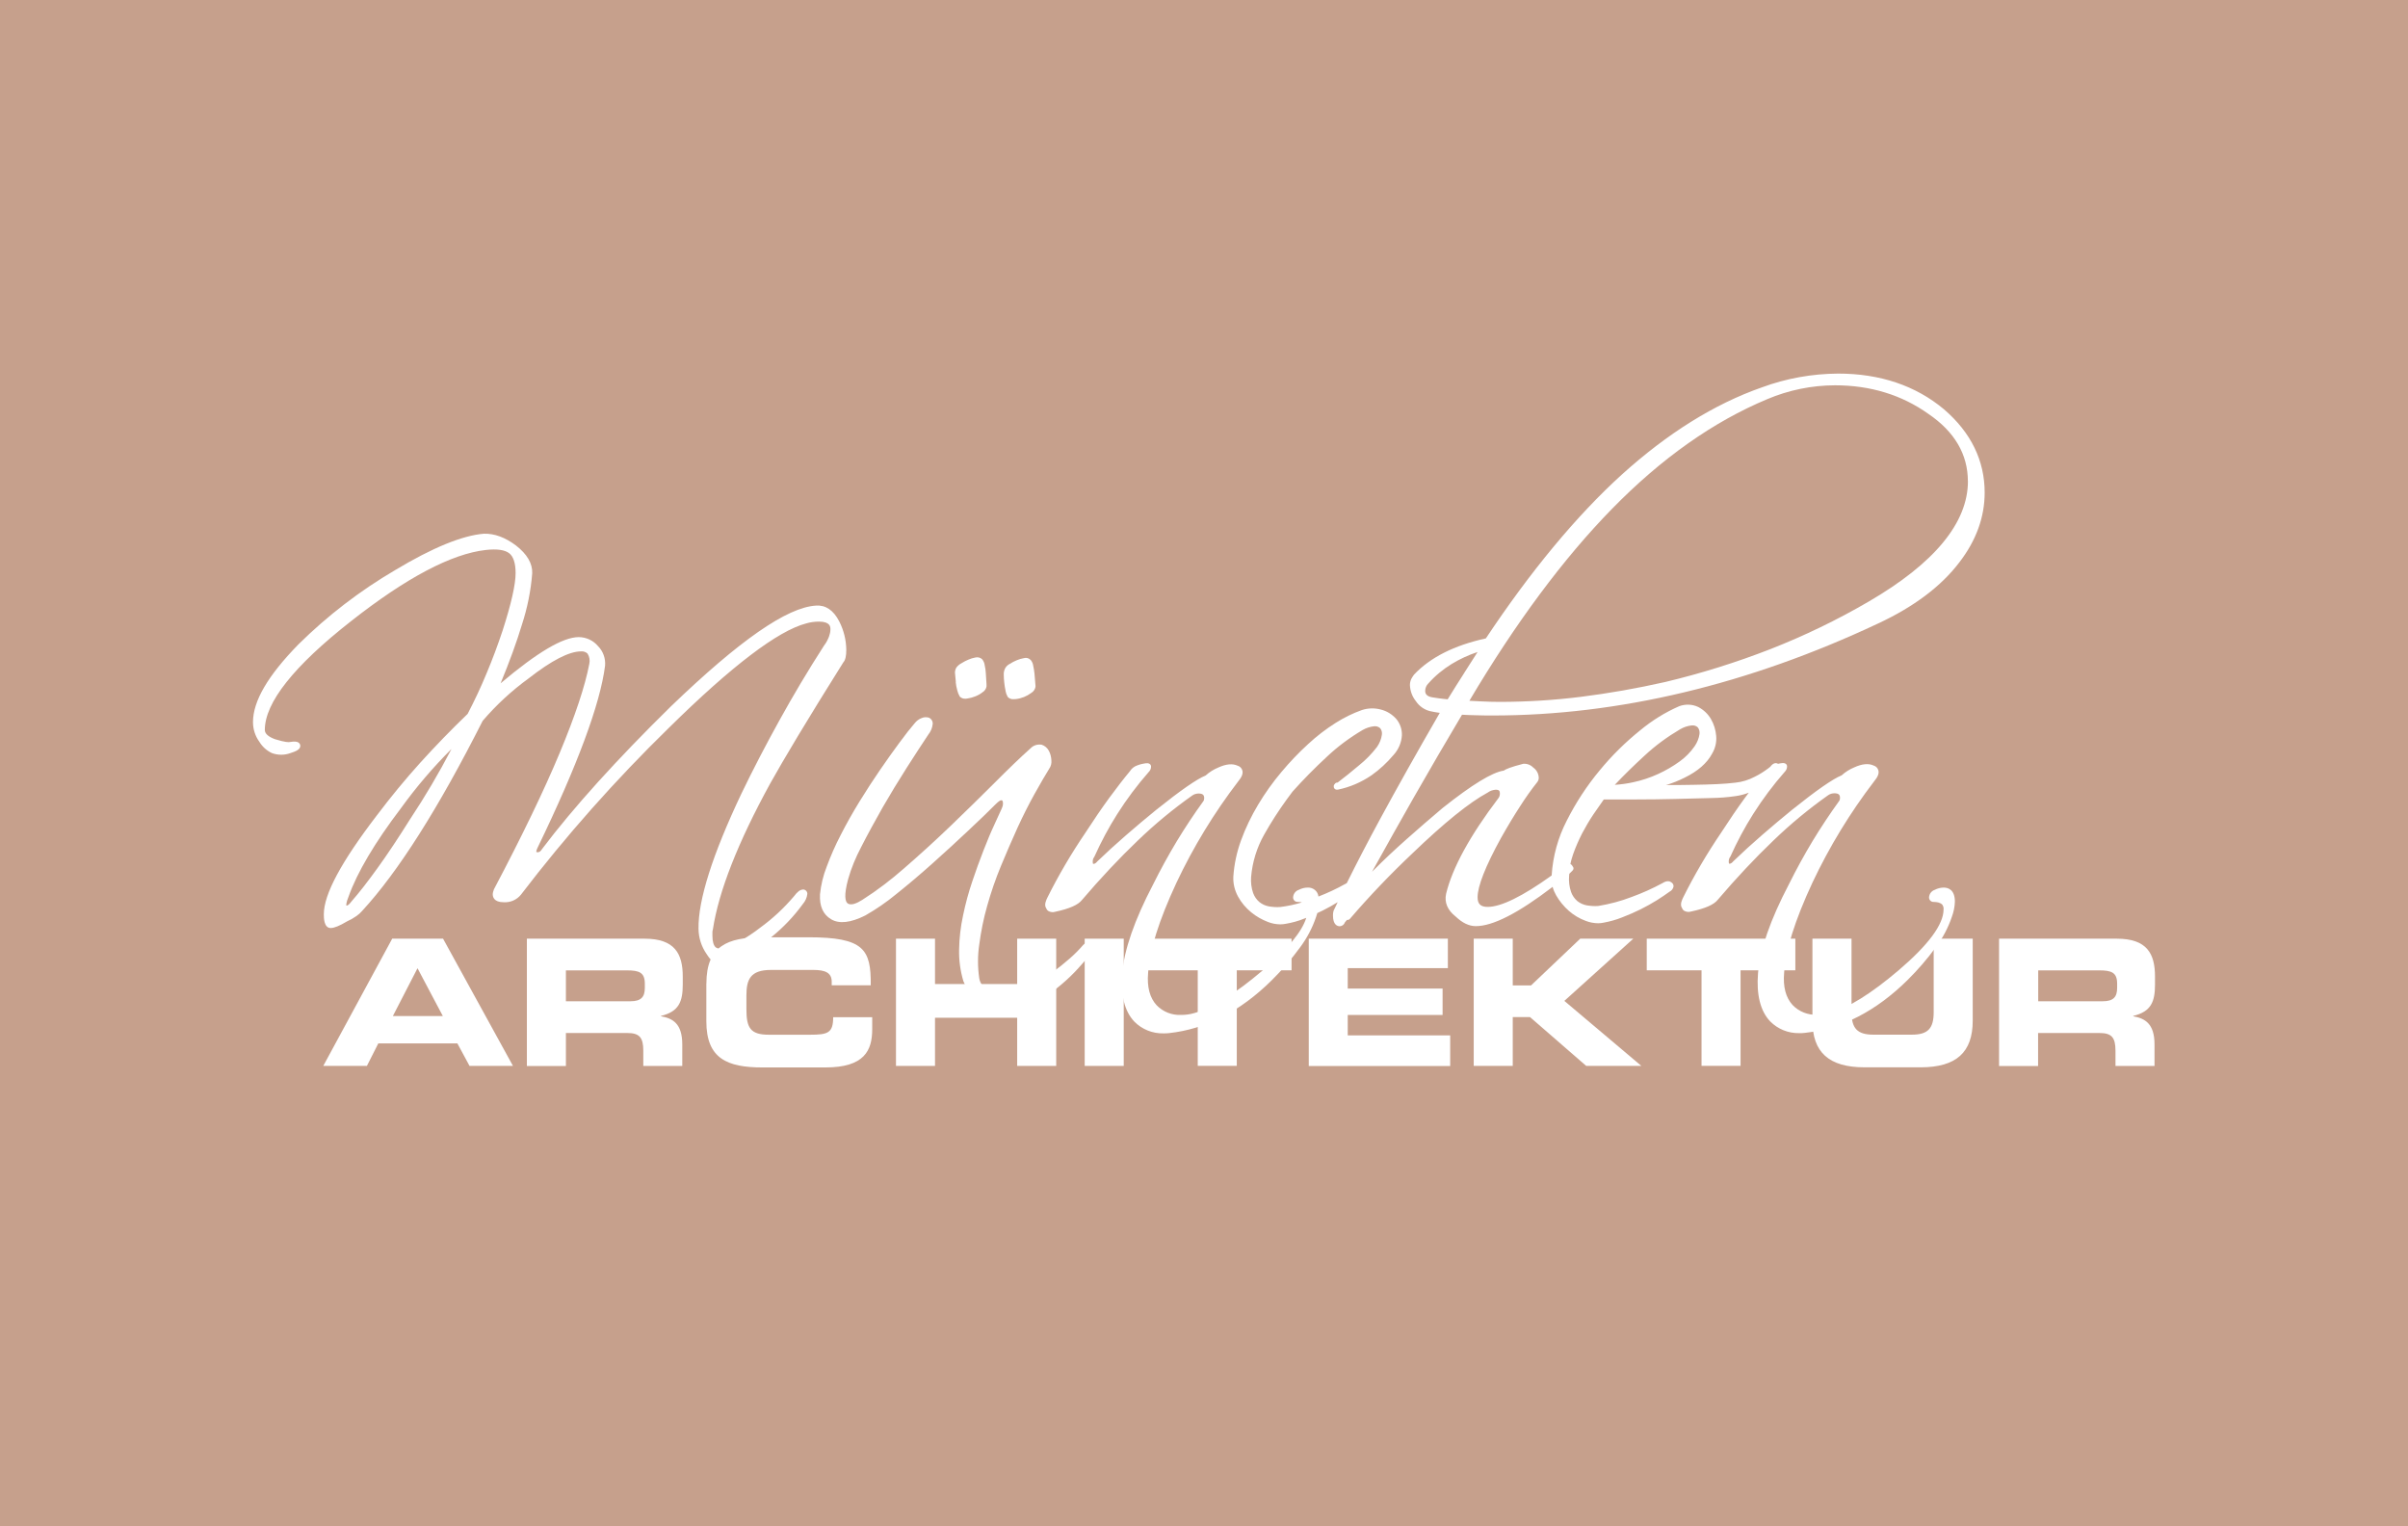 <?xml version="1.0" encoding="UTF-8"?>
<svg xmlns="http://www.w3.org/2000/svg" id="Ebene_1" version="1.1" viewBox="0 0 393 249">
  <rect width="393" height="249" fill="#c6a08c"></rect>
  <g>
    <path d="M131.04,145.16c-.45,0-.9.34-1.49,1.13-1.62,1.9-3.44,3.6-5.45,5.06-1.09.85-2.26,1.62-3.46,2.3-.8.45-1.66.82-2.52,1.09-.43.14-.91.1-1.29-.14-.36-.3-.56-.96-.56-1.91v-.56c0-.16.03-.32.08-.48.94-6.2,4.09-14.21,9.36-23.82,1.05-1.88,2.57-4.5,4.55-7.79,2.04-3.39,4.52-7.41,7.37-11.95.34-.37.49-1.03.49-2.05-.02-1.63-.42-3.22-1.16-4.66-.94-1.82-2.22-2.68-3.8-2.56-4.71.28-12.45,5.65-23.68,16.46-8.83,8.67-15.88,16.47-20.99,23.23-.22.36-.45.55-.68.55-.09,0-.19,0-.28-.03,0-.02-.03-.19.16-.61,6.54-13.5,10.26-23.53,11.06-29.79.1-1.18-.31-2.36-1.15-3.2-.78-.93-1.93-1.46-3.14-1.47-2.58,0-6.76,2.47-12.76,7.54,1.47-3.56,2.64-6.78,3.48-9.57.89-2.72,1.46-5.54,1.68-8.39.06-1.59-.83-3.11-2.65-4.53-1.77-1.33-3.52-1.97-5.24-1.92-3.49.28-8.36,2.26-14.47,5.93-5.75,3.37-11.05,7.44-15.78,12.11-5,5.11-7.43,9.27-7.43,12.7,0,1.15.36,2.28,1.04,3.21.49.81,1.21,1.46,2.06,1.85.97.35,2.03.35,3,0,.97-.3,1.62-.62,1.62-1.18,0-.19-.08-.36-.23-.49-.26-.23-.68-.27-1.49-.14-.14.04-.69.07-2.41-.46-1.09-.4-1.66-.91-1.66-1.51,0-4.46,4.74-10.44,14.07-17.75,9.01-7.09,16.42-11,22.01-11.62,1.81-.2,3.09-.02,3.81.54.68.53,1.04,1.63,1.04,3.24,0,1.84-.71,4.99-2.11,9.34-.79,2.37-1.66,4.72-2.61,6.97-.92,2.24-1.97,4.47-3.11,6.66-2.65,2.54-5.23,5.21-7.69,7.92-2.45,2.71-4.84,5.61-7.12,8.63-5.82,7.6-8.66,12.89-8.66,16.14,0,.56,0,2.25,1.12,2.25.58,0,1.44-.35,2.66-1.08.55-.25,1.07-.54,1.55-.88.34-.24.66-.52.92-.83,5.85-6.33,12.47-16.76,19.67-31.01,2.22-2.6,4.74-4.92,7.5-6.93,3.75-2.93,6.62-4.41,8.56-4.41.39-.04.77.09,1.06.36.31.49.42,1.09.29,1.67-.68,3.59-2.31,8.49-4.84,14.55-2.54,6.09-6.15,13.57-10.71,22.21,0,.02-.02.05-.03.07l-.11.35c-.05.14-.07.3-.07.44,0,.39.18,1.28,1.76,1.28,1.09.08,2.15-.38,2.84-1.23,7.36-9.63,15.43-18.72,24.11-27.19,10.28-10.14,17.84-15.87,22.43-17.07.68-.2,1.38-.3,2.09-.3,1.88,0,1.88.89,1.88,1.26,0,.39-.09.78-.22,1.15-.2.54-.47,1.05-.82,1.5-2.62,4.07-5.07,8.19-7.3,12.23-2.22,4.01-4.3,8.01-6.18,11.91-4.72,9.95-7.08,17.38-7.01,22.07.02,1.48.48,2.93,1.34,4.15.75,1.21,1.59,1.81,2.48,1.81.21,0,.41-.03.62-.09,1.22-.38,2.38-.9,3.46-1.55,1.4-.84,2.7-1.81,3.91-2.89,1.98-1.59,3.74-3.43,5.22-5.47.4-.46.66-1.03.73-1.64.02-.38-.29-.71-.67-.73h-.08l.02.02ZM73.68,122.23c-2.05,3.93-4.3,7.75-6.75,11.44-1.93,3.08-3.72,5.77-5.34,8.01-1.6,2.22-3.01,4.03-4.23,5.42-.45.62-.71.67-.78.67h-.05c-.02-.08-.07-.42.36-1.47,1.4-3.94,4.28-8.81,8.56-14.44,2.48-3.43,5.22-6.64,8.22-9.63h.01Z" fill="#fff"></path>
    <path d="M164.1,112.7c.06.35.18.68.35.99.02.03.04.05.06.08.26.24.6.35.94.32.11,0,.24,0,.35-.02.92-.1,1.78-.46,2.52-1.01h0c.36-.22.61-.58.68-.99,0-.1,0-.29-.03-.5l-.03-.39c-.03-.43-.07-.87-.11-1.3-.05-.44-.11-.84-.2-1.23-.04-.34-.18-.66-.39-.93-.29-.32-.72-.45-1.12-.33-.41.07-.81.19-1.19.35-.39.16-.77.36-1.13.59-.33.16-.6.43-.77.75-.15.31-.23.67-.21,1.01,0,.43.03.85.08,1.28.05.46.11.9.21,1.32h0Z" fill="#fff"></path>
    <path d="M155.98,111.3c.05.45.12.9.25,1.33.08.35.21.68.39.99.02.02.03.05.05.07.24.23.56.34.88.32.1,0,.22,0,.33-.03.43-.06.87-.18,1.27-.34.42-.16.82-.38,1.18-.66.36-.21.62-.58.68-.99,0-.16,0-.46-.04-.9l-.08-1.27c-.02-.42-.08-.85-.18-1.27-.04-.35-.19-.68-.4-.96-.3-.3-.73-.4-1.13-.3-.39.07-.78.19-1.14.35-.39.16-.77.36-1.13.59-.32.16-.6.41-.82.69-.2.33-.28.72-.21,1.1.03.38.07.8.12,1.26h-.01Z" fill="#fff"></path>
    <path d="M178.3,153.81c-.3-.22-.81-.33-1.53.4-.69.8-1.45,1.56-2.25,2.25-.9.79-1.83,1.53-2.81,2.24-.97.68-1.99,1.31-3.04,1.86-.92.48-1.86.92-2.84,1.28-1.7.54-3.12.51-4.21-.05-1.08-.56-1.67-1.28-1.8-2.17-.27-1.82-.27-3.67,0-5.49.28-2.13.7-4.23,1.29-6.3.62-2.21,1.37-4.4,2.25-6.52.85-2.06,1.77-4.18,2.72-6.28.9-1.96,1.83-3.8,2.76-5.47,1.04-1.85,1.77-3.12,2.38-4.09.3-.42.43-.93.37-1.44-.03-.53-.16-1.05-.41-1.52s-.67-.83-1.17-.99c-.67-.11-1.34.09-1.81.58-1.65,1.47-3.62,3.37-5.84,5.6-2.21,2.21-4.65,4.6-7.24,7.09-2.52,2.42-5.08,4.74-7.58,6.91-2.14,1.88-4.42,3.62-6.83,5.15-.82.52-1.92,1.03-2.44.49-.27-.27-.6-1.12.16-3.92.51-1.79,1.23-3.52,2.1-5.17,1.07-2.1,2.26-4.27,3.51-6.48,1.28-2.21,2.61-4.41,3.96-6.52,1.38-2.16,2.53-3.92,3.51-5.39.39-.48.64-1.07.71-1.7.05-.45-.22-.89-.64-1.06-.39-.11-.81-.09-1.18.08-.43.16-.81.45-1.1.81-.68.79-1.53,1.86-2.51,3.2-.98,1.32-2.04,2.81-3.14,4.41s-2.25,3.36-3.38,5.2-2.17,3.69-3.07,5.46c-.87,1.67-1.63,3.4-2.28,5.16-.57,1.44-.93,2.96-1.09,4.49-.11,1.94.49,3.32,1.83,4.1,1.31.77,3.17.57,5.56-.63,1.78-1.02,3.48-2.18,5.06-3.49,1.94-1.55,3.94-3.24,5.96-5.05,1.97-1.76,3.92-3.55,5.79-5.31,1.99-1.87,3.41-3.23,4.44-4.28.55-.55.8-.65.89-.66.15-.03.19.02.21.03.1.15.14.33.12.5,0,.29-.08.57-.21.83-.24.54-.61,1.34-1.1,2.4l-.11.25c-.56,1.18-1.14,2.59-1.75,4.15-.65,1.66-1.26,3.35-1.83,5.05-.62,1.82-1.12,3.68-1.51,5.56-.4,1.84-.62,3.72-.65,5.59-.04,1.74.2,3.48.7,5.15.3.79.79,1.5,1.45,2.05.71.63,1.51,1.14,2.38,1.53.88.41,1.81.72,2.77.91.4.08.8.12,1.22.12.54,0,1.08-.08,1.59-.26,1.16-.32,2.27-.81,3.3-1.44,1.13-.68,2.21-1.45,3.22-2.31,1.01-.85,1.97-1.76,2.85-2.74.8-.88,1.54-1.73,2.3-2.65.65-.89.31-1.35.05-1.57l-.02.05h0Z" fill="#fff"></path>
    <path d="M238.54,116.62c.73.04,1.49.08,2.33.09.8.03,1.69.04,2.71.04,20.57,0,41.75-5.05,62.93-15.01,5.85-2.72,10.31-6.08,13.26-9.97,2.75-3.56,4.14-7.39,4.14-11.39,0-5.24-2.25-9.83-6.66-13.61-4.61-3.85-10.42-5.81-17.27-5.81-4.24.03-8.46.78-12.43,2.25-7.73,2.7-15.42,7.5-22.86,14.23-7.37,6.69-14.84,15.69-22.19,26.73-5.16,1.13-9.09,3.11-11.73,5.92-.16.23-.32.46-.45.71-.14.31-.22.67-.21,1.01.04.95.37,1.85.97,2.6.53.8,1.34,1.38,2.27,1.62.5.11.95.2,1.35.25.1,0,.19.03.28.04-3.79,6.55-6.97,12.23-9.74,17.33-1.99,3.67-3.8,7.15-5.44,10.46-.09.04-.18.09-.27.14-1.4.78-2.84,1.46-4.35,2.04-.1-.88-.88-1.5-1.75-1.46-.49,0-1,.13-1.44.36-.55.18-.92.67-.95,1.25,0,.4.32.73.72.73h.09c.21,0,.42.03.63.08-1.14.35-2.32.6-3.51.75-.64.05-1.28,0-1.88-.1-.56-.1-1.08-.34-1.53-.69-.47-.39-.83-.91-1.04-1.49-.29-.84-.4-1.74-.33-2.64.21-2.44.94-4.8,2.15-6.93,1.11-1.98,2.35-3.89,3.69-5.74l.92-1.24c1.78-1.99,3.67-3.9,5.63-5.71,1.76-1.66,3.71-3.1,5.79-4.33.58-.34,1.23-.55,1.88-.62.36-.05.73.07,1,.31.25.3.34.7.28,1.08-.1.71-.38,1.39-.79,1.98-.85,1.11-1.83,2.12-2.93,3-1.27,1.07-2.41,1.99-3.51,2.82-.16-.02-.34.05-.44.2-.11.1-.18.24-.18.38v.08c0,.21.12.38.31.46.07.03.14.04.22.03h.14c1.97-.4,3.83-1.21,5.49-2.34h0c1.33-.94,2.52-2.05,3.57-3.29.83-.89,1.32-2.04,1.39-3.24.03-.99-.31-1.96-.95-2.7-.66-.72-1.5-1.25-2.45-1.49-1.05-.29-2.15-.26-3.18.09-1.48.53-2.89,1.23-4.22,2.07-1.61,1.02-3.11,2.17-4.5,3.46-1.56,1.42-3.01,2.95-4.36,4.56-1.41,1.67-2.68,3.45-3.81,5.34-1.1,1.84-2.04,3.78-2.77,5.78-.7,1.91-1.13,3.9-1.27,5.93-.06,1.14.22,2.28.77,3.28.54.99,1.27,1.85,2.14,2.56.82.68,1.76,1.21,2.76,1.59.64.25,1.3.37,1.99.38.29,0,.57-.03.84-.08,1.07-.18,2.11-.46,3.11-.87.1-.04.2-.08.29-.11-.7,2.27-3.08,5.15-7.13,8.59-4.47,3.8-8.22,6.13-11.15,6.95-.7.21-1.43.3-2.15.3-1.49.07-2.95-.5-4-1.59-1.11-1.21-1.58-2.98-1.38-5.26.21-3.63,1.76-8.57,4.62-14.71,2.76-5.85,6.14-11.4,10.07-16.53.61-.73.83-1.3.69-1.8-.1-.38-.41-.68-.78-.78-.82-.38-1.88-.28-3.15.3-.75.31-1.46.75-2.06,1.3-1.45.59-4.09,2.42-8.05,5.59-1.68,1.37-3.36,2.77-4.96,4.17-1.65,1.43-3.21,2.85-4.69,4.28-.14.18-.37.38-.58.38h-.08s-.07-.07-.07-.37c0-.26.06-.5.22-.72.03-.03.05-.07.06-.1,1.08-2.4,2.32-4.73,3.73-6.95,1.53-2.41,3.24-4.7,5.13-6.85.25-.24.38-.56.38-.9,0-.12-.05-.26-.14-.35-.22-.22-.54-.22-.99-.13-.5.08-1,.23-1.46.45-.34.19-.64.45-.84.78-1.05,1.26-2.15,2.69-3.41,4.4-1.23,1.68-2.53,3.6-3.89,5.69-2.3,3.39-4.38,6.92-6.2,10.58-.14.3-.59,1.14-.18,1.72.06.18.16.32.32.43.36.21.78.26,1.18.13,2.3-.49,3.72-1.13,4.32-1.9,3.06-3.59,6.13-6.85,9.11-9.7,2.78-2.68,5.77-5.15,8.91-7.37.3-.21.65-.31,1.01-.32.77,0,.93.3.93.77,0,.18-.04.35-.14.49-1.51,2.08-2.98,4.3-4.35,6.56-1.32,2.2-2.63,4.57-3.85,7.03-3.03,5.78-4.73,10.67-5.04,14.52-.28,3.51.38,6.15,1.97,7.84,1.26,1.28,2.98,1.97,4.77,1.93.29,0,.57,0,.88-.04,5.99-.64,11.64-3.54,16.77-8.61,1.68-1.66,3.23-3.45,4.64-5.38,1.12-1.5,2.01-3.18,2.61-4.96.08-.23.13-.43.2-.64.3-.13.6-.28.91-.43.87-.43,1.67-.89,2.42-1.35-.23.47-.45.93-.67,1.39-.08.26-.1.51-.1.78,0,1.52.7,1.76,1.12,1.76.38-.02.71-.28.83-.64.1-.13.22-.28.34-.4h.05c.16.02.32-.05.43-.18,3.21-3.73,6.6-7.28,10.18-10.66,5.22-5.02,9.34-8.34,12.28-9.92.39-.29.84-.44,1.32-.48.59,0,.69.21.69.62,0,.27-.06.51-.22.73-4.67,6.15-7.54,11.41-8.56,15.64-.3,1.41.24,2.67,1.57,3.71,1.09,1.04,2.19,1.56,3.27,1.56,2.79,0,6.9-2.09,12.55-6.41.12.48.32.94.57,1.38.55.96,1.26,1.82,2.08,2.54.81.71,1.75,1.27,2.77,1.64.65.25,1.32.37,2.01.38.29,0,.57-.03.85-.09,1.05-.19,2.07-.47,3.07-.87,1.05-.4,2.06-.85,3.02-1.32.91-.45,1.79-.95,2.65-1.48.78-.49,1.48-.97,2.06-1.39.33-.16.58-.47.65-.84.02-.25-.09-.48-.28-.63-.28-.24-.76-.41-1.5.06-1.63.88-3.31,1.64-5.05,2.27-1.76.68-3.58,1.16-5.45,1.47-.64.05-1.27,0-1.88-.1-.56-.1-1.08-.34-1.53-.69-.47-.4-.82-.91-1.03-1.49-.29-.85-.4-1.75-.32-2.65,0-.1.02-.22.03-.32l.54-.54c.19-.19.2-.48,0-.68-.04-.09-.1-.18-.18-.25-.05-.05-.1-.09-.18-.11.1-.56.27-1.09.45-1.64.41-1.16.91-2.29,1.47-3.39.56-1.06,1.16-2.08,1.83-3.08.64-.93,1.19-1.73,1.7-2.44h5.29c2.12,0,4.25-.03,6.36-.08,2.11-.06,4.05-.1,5.82-.15,1.36-.02,2.71-.12,4.06-.32.72-.1,1.44-.29,2.13-.55-.21.28-.41.55-.62.83-1.23,1.68-2.53,3.59-3.89,5.69-2.3,3.39-4.38,6.92-6.2,10.58-.14.3-.59,1.14-.18,1.72.06.18.16.32.32.43.36.21.78.26,1.18.13,2.3-.49,3.72-1.13,4.32-1.9,3.06-3.59,6.13-6.85,9.11-9.7,2.78-2.68,5.77-5.15,8.91-7.37.3-.21.65-.31,1.01-.32.77,0,.93.3.93.77,0,.18-.04.35-.14.49-1.51,2.09-2.98,4.3-4.35,6.56-1.32,2.2-2.63,4.57-3.85,7.03-3.03,5.78-4.73,10.67-5.04,14.52-.28,3.51.38,6.15,1.97,7.84,1.26,1.28,2.98,1.97,4.77,1.93.29,0,.57,0,.88-.04,5.99-.64,11.64-3.54,16.77-8.61,1.68-1.66,3.23-3.45,4.64-5.38,1.12-1.5,2.01-3.18,2.61-4.96.29-.78.46-1.62.49-2.45,0-2.02-1.14-2.31-1.83-2.31-.49,0-1,.13-1.44.36-.55.18-.92.67-.95,1.25,0,.4.32.73.72.73h.09c.26,0,.5.04.75.1.23.06.44.18.6.34.16.24.25.52.21.8,0,2.43-2.47,5.77-7.34,9.92-4.47,3.8-8.22,6.13-11.15,6.95-.7.21-1.43.3-2.15.3-1.49.07-2.95-.5-4-1.59-1.11-1.21-1.58-2.98-1.38-5.26.21-3.63,1.76-8.57,4.62-14.71,2.76-5.85,6.14-11.4,10.07-16.53.61-.73.83-1.3.69-1.8-.1-.37-.41-.68-.78-.78-.82-.38-1.88-.28-3.15.3-.75.31-1.46.75-2.06,1.3-1.45.59-4.09,2.42-8.05,5.59-1.69,1.38-3.37,2.78-4.96,4.17-1.65,1.43-3.21,2.85-4.69,4.28-.14.18-.37.38-.58.38h-.08s-.07-.07-.07-.37c0-.26.06-.5.22-.72.03-.03.05-.07.06-.1,1.08-2.4,2.32-4.73,3.73-6.95,1.53-2.41,3.24-4.7,5.13-6.85.25-.24.38-.56.38-.9,0-.12-.05-.26-.14-.35-.22-.22-.54-.21-.99-.13-.11.02-.23.05-.33.07h0c-.25-.14-.72-.27-1.28.48-.06.05-.12.09-.19.15-.05.04-.1.08-.15.12-.68.51-1.41.98-2.17,1.35-1,.53-2.08.87-3.2.98-.84.1-1.85.19-3.02.24-1.15.05-2.41.09-3.82.11-1.37.03-2.82.04-4.35.04h-.1c1.04-.32,2.05-.72,3.02-1.21,2.15-1.05,3.66-2.37,4.48-3.91.53-.88.76-1.9.67-2.9-.08-.98-.37-1.93-.87-2.78-.49-.83-1.21-1.5-2.06-1.94-.97-.46-2.09-.5-3.1-.13-2.29,1-4.42,2.32-6.34,3.91-2.44,1.96-4.67,4.16-6.64,6.56-2.1,2.52-3.9,5.28-5.38,8.21-1.43,2.77-2.26,5.8-2.46,8.91v.03c-4.75,3.41-8.26,5.13-10.44,5.13-1.15,0-1.65-.47-1.65-1.57,0-1.8,1.28-5.06,3.81-9.66,1.1-1.95,2.16-3.71,3.16-5.24.87-1.36,1.79-2.67,2.79-3.92.15-.21.24-.47.22-.73-.04-.65-.36-1.24-.89-1.61-.42-.44-1.02-.67-1.64-.62-2.09.54-2.84.87-3.18,1.11-1.88.28-5.16,2.27-10,6.12-1.96,1.65-3.93,3.36-5.87,5.08-1.93,1.71-3.75,3.42-5.41,5.09l-.22.22c2.37-4.27,4.64-8.31,6.77-12.05,2.64-4.62,5.31-9.2,7.93-13.6h-.02l.05-.03ZM239.01,109.75c-.93,1.45-1.84,2.89-2.74,4.36-.13,0-.32-.03-.59-.06-.45-.05-1.04-.12-1.77-.24-1.16-.15-1.31-.67-1.31-1.09s.19-.89.5-1.18c1.1-1.25,2.4-2.32,3.81-3.19,1.33-.81,2.76-1.47,4.24-1.96-.71,1.11-1.43,2.25-2.16,3.38h.01ZM321.18,78.5c0,6.8-5.46,13.42-16.23,19.68-5.13,2.99-10.48,5.57-16.01,7.74-5.6,2.18-11.35,3.98-17.19,5.37-4.64,1.05-9.25,1.85-13.7,2.41-4.39.55-8.79.82-13.2.83-1.05,0-2.06-.03-3.04-.08-.68-.04-1.35-.08-2-.1,7.53-12.69,15.36-23.23,23.28-31.32,8.04-8.23,16.56-14.24,25.34-17.9,3.49-1.48,7.26-2.25,11.05-2.26,5.78,0,10.91,1.57,15.25,4.67,4.26,2.89,6.44,6.59,6.44,11h0v-.03ZM263.52,128.09c1.55-1.64,3.18-3.23,4.86-4.77,1.78-1.66,3.75-3.1,5.84-4.33.58-.34,1.22-.55,1.87-.62h.1c.33-.03.66.09.9.32.24.3.33.7.28,1.08-.1.71-.38,1.39-.79,1.99-.67.97-1.5,1.81-2.45,2.49-1.1.8-2.28,1.48-3.52,2.05-1.31.6-2.68,1.05-4.09,1.35-.99.22-2,.35-3.01.42h.01Z" fill="#fff"></path>
    <path d="M64.02,153.17h8.29l11.41,20.76h-7.09l-1.98-3.67h-12.91l-1.86,3.67h-7.12s11.25-20.76,11.25-20.76ZM64.13,165.79h8.14l-4.13-7.8s-4.01,7.8-4.02,7.8h.01Z" fill="#fff"></path>
    <path d="M86,153.17h19.21c4.9,0,6.22,2.44,6.22,6.17v1.32c0,2.78-.63,4.41-3.55,5.11v.06c1.9.34,3.47,1.17,3.47,4.59v3.52h-6.36v-2.49c0-2.18-.64-2.89-2.62-2.89h-10.01v5.39h-6.37v-20.76h0ZM92.37,163.38h10.52c1.72,0,2.35-.68,2.35-2.18v-.68c0-1.84-.92-2.18-2.93-2.18h-9.95v5.05h.01Z" fill="#fff"></path>
    <path d="M115.29,160.46c0-6.08,3.42-7.52,9.15-7.52h7.49c9.06,0,10.24,1.95,10.18,7.83h-6.37v-.58c0-1.48-1.08-1.92-2.99-1.92h-6.94c-3.36,0-3.99,1.58-3.99,4.16v2.25c0,3.02.64,4.16,3.64,4.16h6.79c2.86,0,3.73-.29,3.73-2.86h6.37v1.95c0,3.49-1.27,6.25-7.65,6.25h-10.27c-5.74,0-9.15-1.44-9.15-7.52v-6.19h.02Z" fill="#fff"></path>
    <path d="M146.23,153.17h6.37v7.4h13.41v-7.4h6.37v20.76h-6.37v-7.86h-13.41v7.86h-6.37v-20.76Z" fill="#fff"></path>
    <path d="M177.03,153.17h6.37v20.76h-6.37v-20.76Z" fill="#fff"></path>
    <path d="M186.53,153.17h24.26v5.16h-8.94v15.59h-6.37v-15.59h-8.94v-5.16h-.01Z" fill="#fff"></path>
    <path d="M213.59,153.17h22.71v4.81h-16.34v3.33h15.48v4.31h-15.48v3.33h16.72v5h-23.08v-20.76h-.01Z" fill="#fff"></path>
    <path d="M240.52,153.17h6.37v7.62h2.99l8.02-7.62h8.66l-11.25,10.15,12.57,10.61h-9l-9.18-7.97h-2.81v7.97h-6.37v-20.76h0Z" fill="#fff"></path>
    <path d="M268.75,153.17h24.26v5.16h-8.94v15.59h-6.37v-15.59h-8.94v-5.16h-.01Z" fill="#fff"></path>
    <path d="M295.81,153.17h6.37v11.99c0,2.64.95,3.67,3.55,3.67h6.31c2.62,0,3.55-1.03,3.55-3.67v-11.99h6.37v13.37c0,5.16-2.66,7.62-8.52,7.62h-9.12c-5.85,0-8.52-2.46-8.52-7.62v-13.37h0Z" fill="#fff"></path>
    <path d="M326.28,153.17h19.21c4.9,0,6.22,2.44,6.22,6.17v1.32c0,2.78-.63,4.41-3.55,5.11v.06c1.88.34,3.47,1.17,3.47,4.59v3.52h-6.37v-2.49c0-2.18-.64-2.89-2.62-2.89h-10.01v5.39h-6.37v-20.76h.01ZM332.65,163.38h10.53c1.72,0,2.35-.68,2.35-2.18v-.68c0-1.84-.92-2.18-2.93-2.18h-9.95v5.05h0Z" fill="#fff"></path>
  </g>
</svg>
